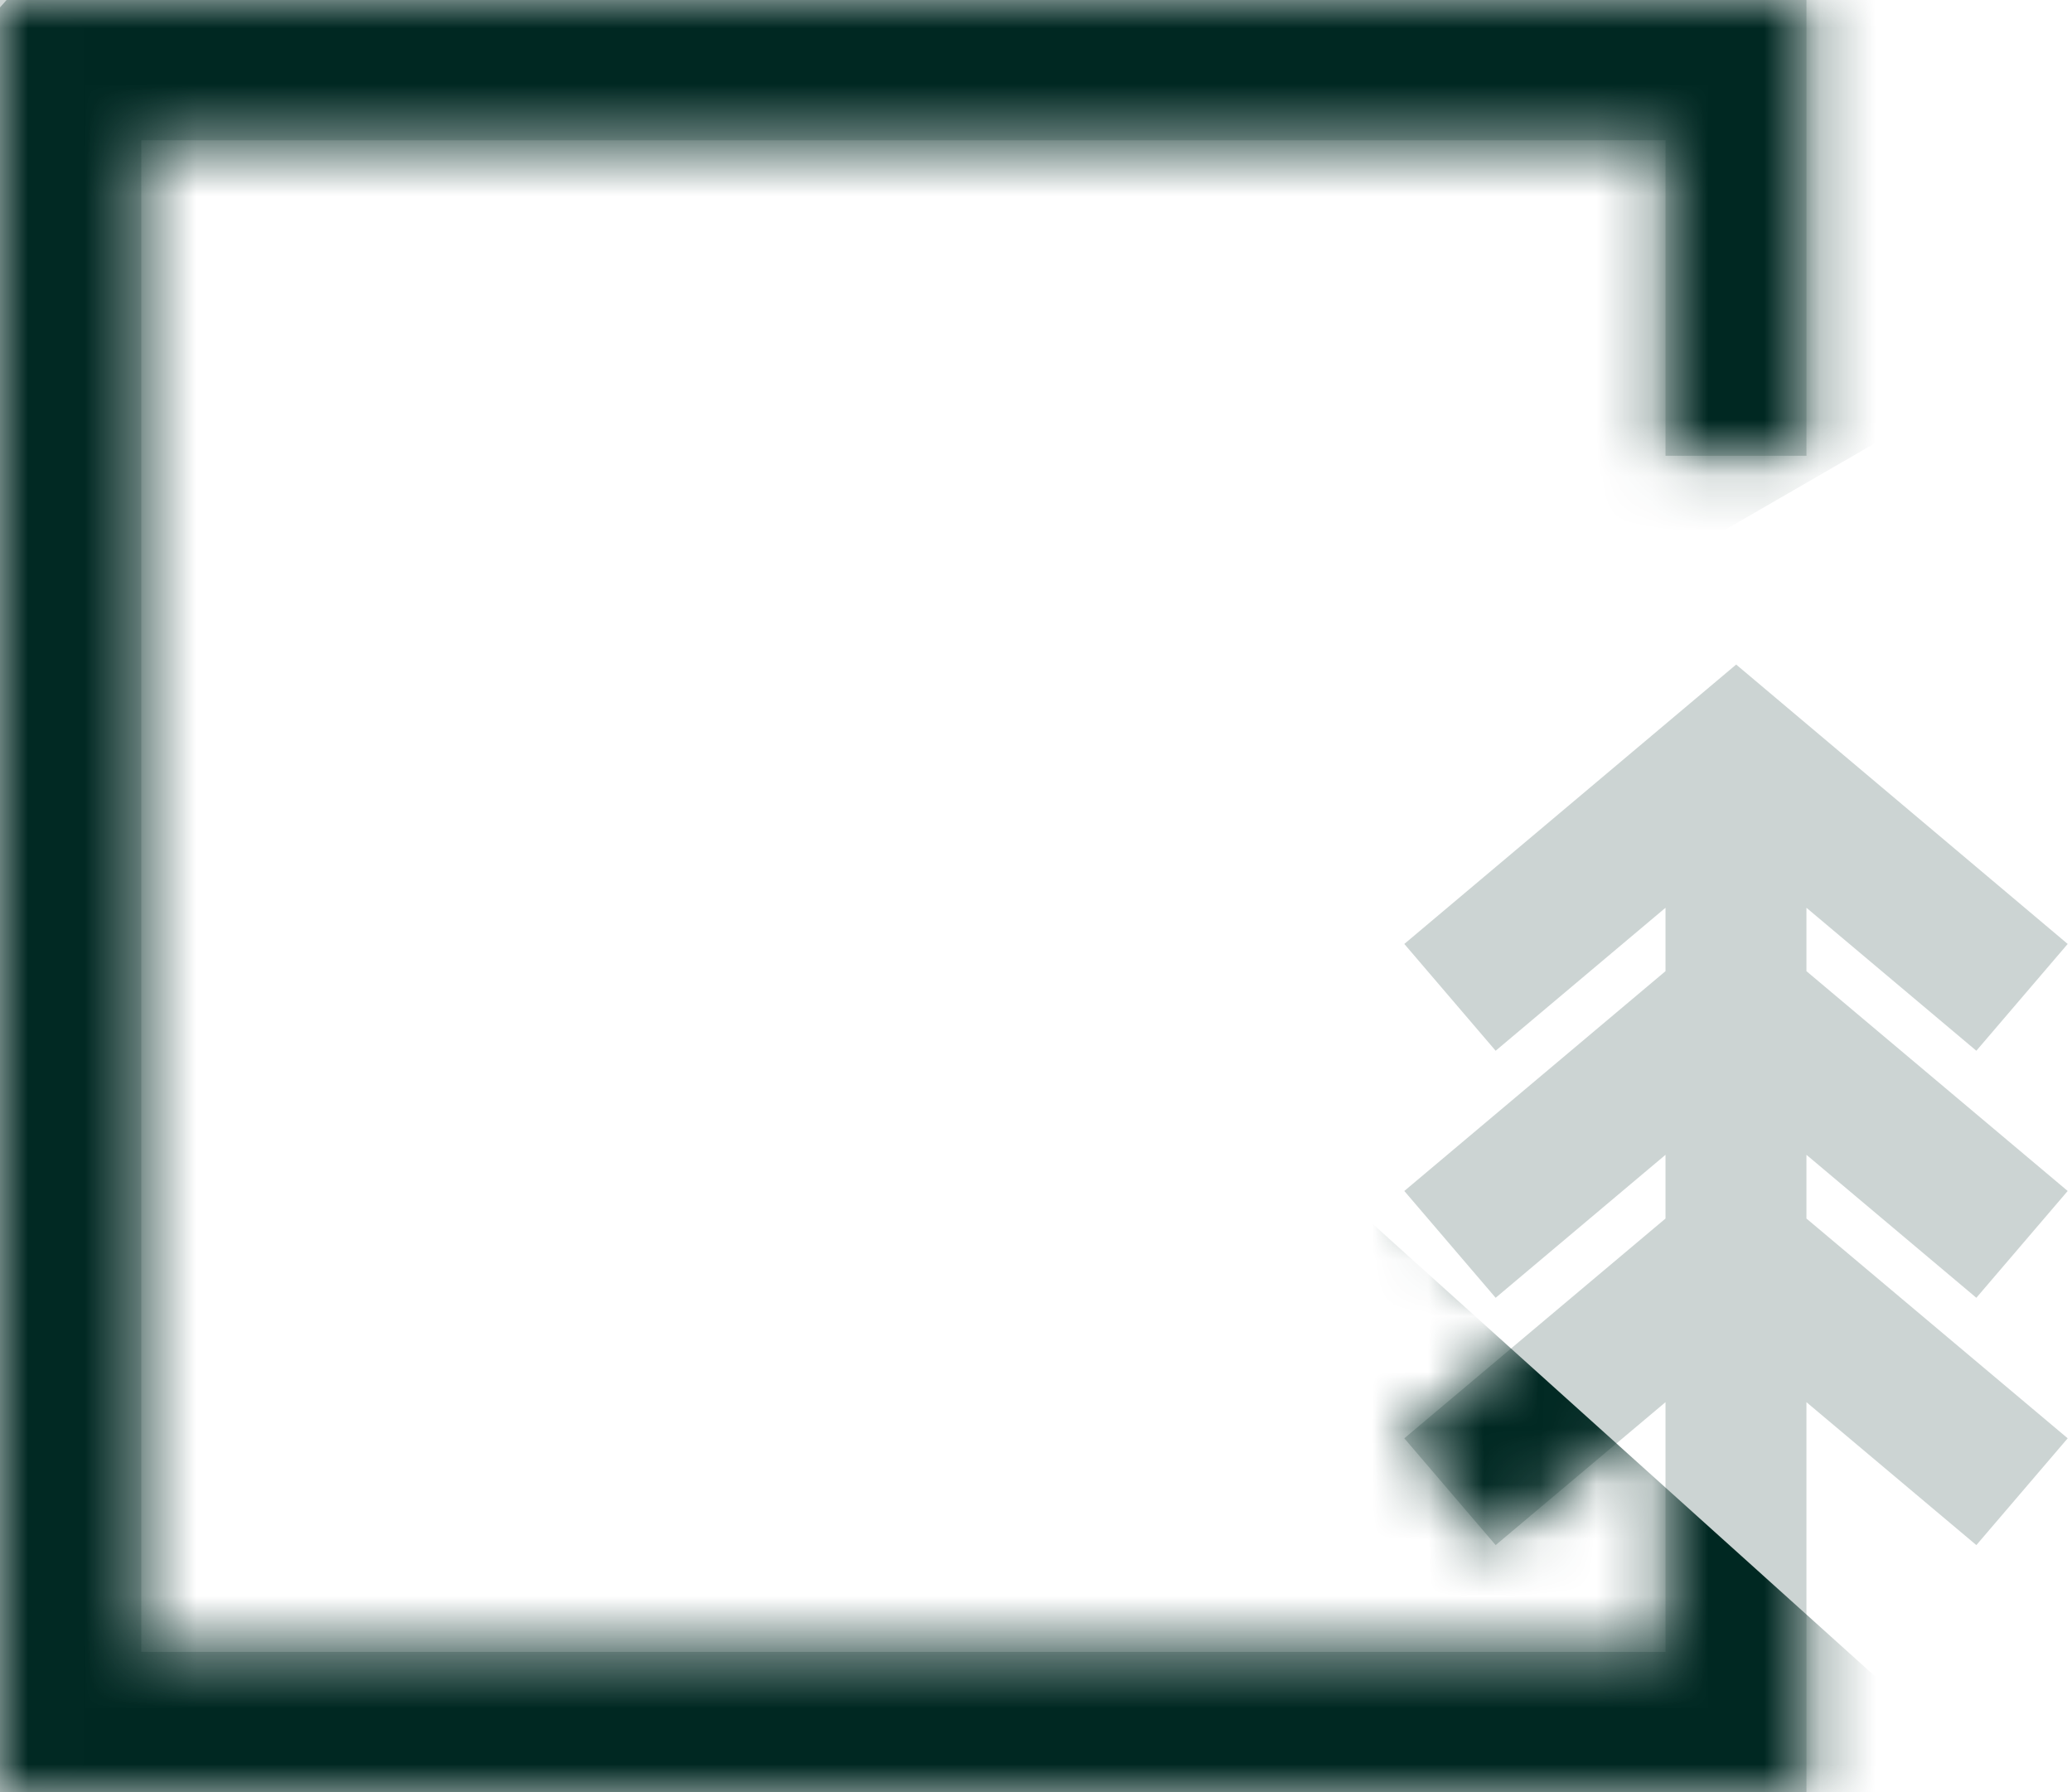 <svg width="37" height="32" viewBox="0 0 37 32" fill="none" xmlns="http://www.w3.org/2000/svg">
<g opacity="0.2" clip-path="url(#clip0_21333_144348)">
<path d="M0 0V32H32.258V25.037L35.292 27.589L36.923 25.682L32.258 21.758V20.62L35.292 23.173L36.923 21.266L32.258 17.341V16.209L35.292 18.762L36.923 16.855L31.003 11.866L25.077 16.855L26.708 18.762L29.741 16.209V17.341L25.077 21.266L26.708 23.173L29.741 20.62V21.758L25.077 25.682L26.708 27.589L29.741 25.037V29.496H2.523V2.504H29.741V8.138H32.258V0H0Z" fill="#002822"/>
</g>
<mask id="mask0_21333_144348" style="mask-type:alpha" maskUnits="userSpaceOnUse" x="0" y="0" width="37" height="32">
<g clip-path="url(#clip1_21333_144348)">
<path d="M0.002 0V32H32.26V25.037L35.294 27.589L36.925 25.682L32.26 21.758V20.62L35.294 23.173L36.925 21.266L32.26 17.341V16.209L35.294 18.762L36.925 16.855L31.005 11.866L25.079 16.855L26.71 18.762L29.744 16.209V17.341L25.079 21.266L26.71 23.173L29.744 20.62V21.758L25.079 25.682L26.71 27.589L29.744 25.037V29.496H2.525V2.504H29.744V8.138H32.26V0H0.002Z" fill="#002822"/>
</g>
</mask>
<g mask="url(#mask0_21333_144348)">
<path d="M40.038 4.129C37.422 -0.402 33.439 -3.988 28.659 -6.116C23.88 -8.244 18.549 -8.804 13.432 -7.717C8.314 -6.629 3.673 -3.949 0.172 -0.061C-3.329 3.827 -5.509 8.723 -6.056 13.927C-6.603 19.13 -5.488 24.372 -2.872 28.903C-0.256 33.434 3.727 37.02 8.506 39.148C13.286 41.276 18.616 41.837 23.734 40.749C28.851 39.661 33.493 36.981 36.994 33.093L18.583 16.516L40.038 4.129Z" fill="#002822"/>
</g>
<defs>
<clipPath id="clip0_21333_144348">
<rect width="36.923" height="32" fill="white"/>
</clipPath>
<clipPath id="clip1_21333_144348">
<rect width="36.923" height="32" fill="white" transform="translate(0.002)"/>
</clipPath>
</defs>
</svg>
